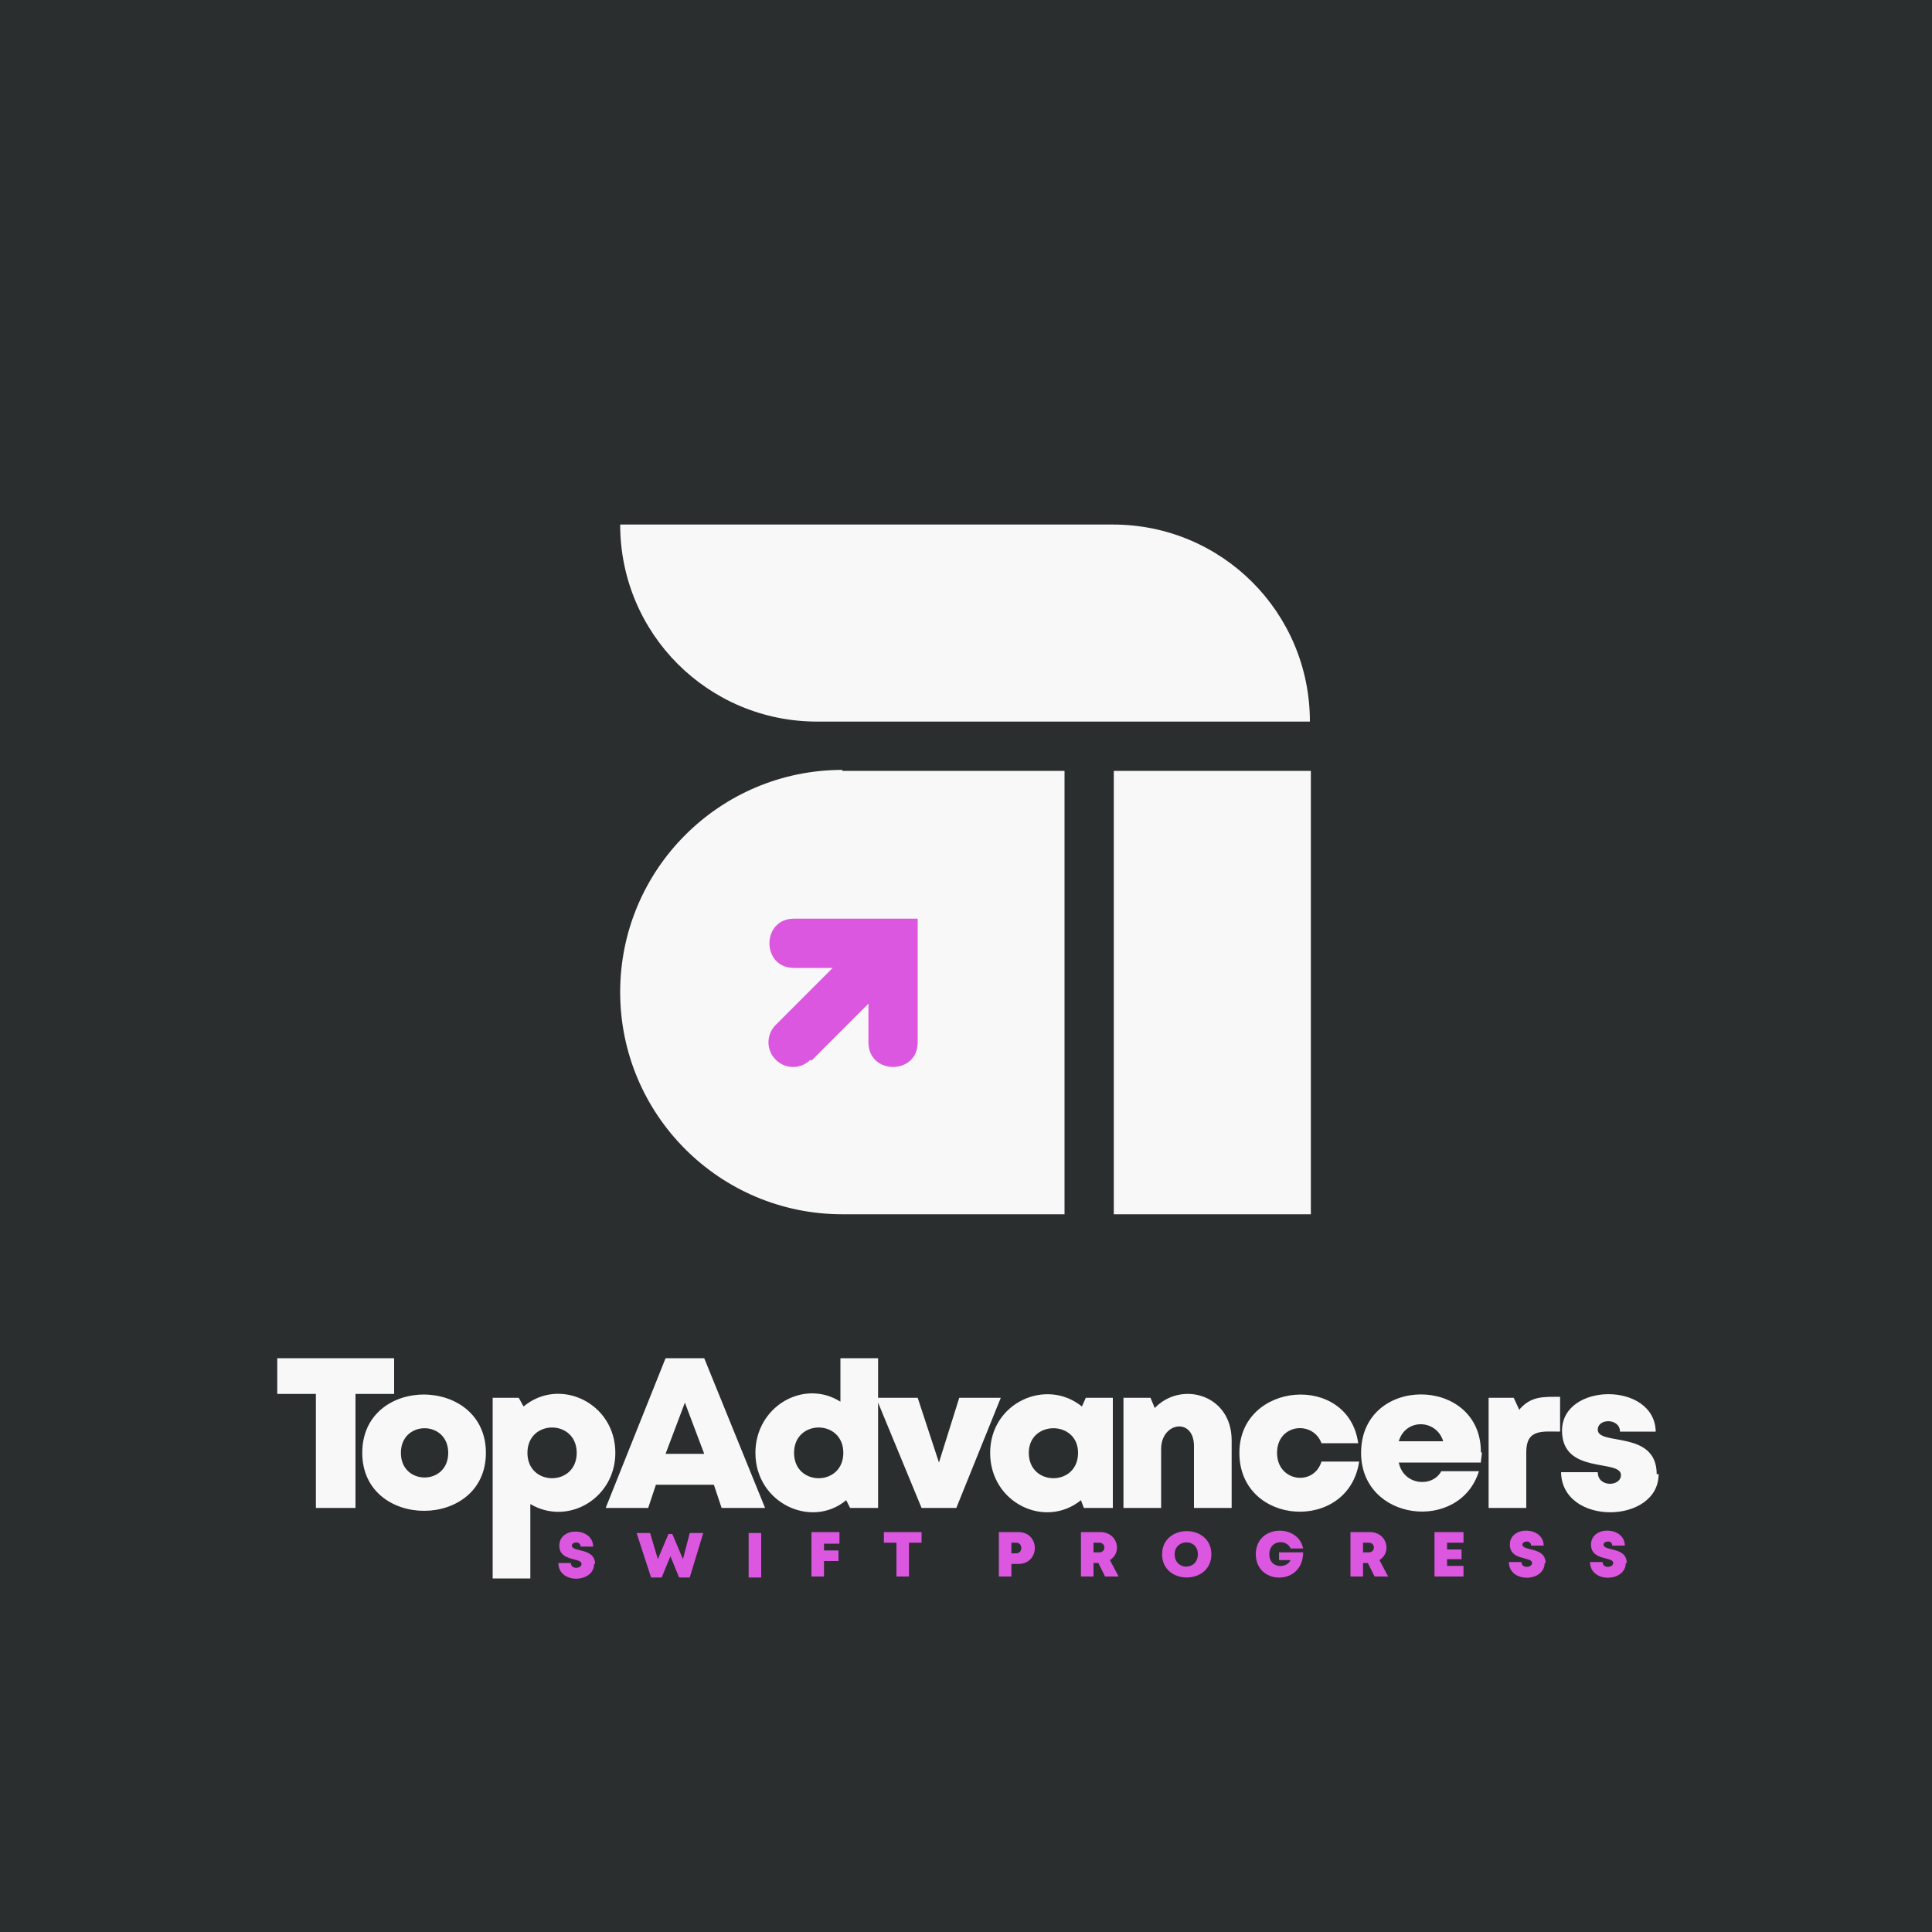 <?xml version="1.0" encoding="UTF-8"?>
<!DOCTYPE svg PUBLIC "-//W3C//DTD SVG 1.1//EN" "http://www.w3.org/Graphics/SVG/1.1/DTD/svg11.dtd">
<!-- Creator: CorelDRAW 2023 -->
<svg xmlns="http://www.w3.org/2000/svg" xml:space="preserve" width="2000px" height="2000px" version="1.1" style="shape-rendering:geometricPrecision; text-rendering:geometricPrecision; image-rendering:optimizeQuality; fill-rule:evenodd; clip-rule:evenodd"
viewBox="0 0 2000 2000"
 xmlns:xlink="http://www.w3.org/1999/xlink"
 xmlns:xodm="http://www.corel.com/coreldraw/odm/2003">
 <defs>
  <style type="text/css">
   <![CDATA[
    .fil0 {fill:#2A2E2E}
    .fil4 {fill:#DB57E0}
    .fil3 {fill:#F8F8F8}
    .fil2 {fill:#DB57E0;fill-rule:nonzero}
    .fil1 {fill:#F8F8F8;fill-rule:nonzero}
   ]]>
  </style>
 </defs>
 <g id="Layer_x0020_1">
  <polygon class="fil0" points="0,0 2000,0 2000,2000 0,2000 "/>
  <path class="fil1" d="M1715 1526c0,-46 -61,-29 -61,-46 0,-12 23,-12 23,2l37 0c-1,-52 -97,-51 -97,-1 0,46 61,29 61,46 0,12 -24,13 -24,-3l-38 0c1,56 101,54 101,2zm-142 -66l-6 -13 -26 0 0 114 39 0 0 -58c0,-24 17,-21 35,-21l0 -36c-17,0 -30,-1 -42,13zm-40 43c0,-79 -124,-80 -124,1 0,71 102,83 122,19l-39 0c-9,17 -39,15 -44,-9l85 0c0,-3 1,-7 1,-10zm-39 -11l-46 0c7,-24 39,-23 46,0zm-87 21l-39 0c-8,26 -46,21 -46,-9 0,-30 37,-34 46,-10l38 0c-10,-73 -123,-64 -123,10 0,76 113,83 124,9zm-211 -54l-5 -12 -28 0 0 114 39 0 0 -61c0,-28 34,-33 34,-3l0 64 39 0 0 -70c0,-48 -53,-62 -80,-33zm-72 -12l-4 9c-37,-30 -95,-4 -95,48 0,52 57,79 94,49l3 8 30 0 0 -114 -29 0zm-59 57c0,-34 51,-34 51,0 0,35 -51,35 -51,0zm-72 -57l-21 67 -22 -67 -41 0 0 -41 -39 0 0 45c-38,-24 -88,5 -88,53 0,52 58,79 94,49l4 8 29 0 0 -109 45 109 36 0 46 -114 -42 0zm-171 57c0,-35 51,-35 51,0 0,35 -51,35 -51,0zm-75 57l45 0 -63 -155 -40 0 -62 155 44 0 8 -24 60 0 8 24zm-18 -56l-40 0 20 -53 20 53zm-187 -49l-5 -9 -27 0 0 187 39 0 0 -77c39,23 88,-6 88,-53 0,-52 -58,-79 -95,-48zm4 48c0,-35 51,-35 51,0 0,35 -51,35 -51,0zm-43 0c0,-80 -128,-81 -128,0 0,80 128,80 128,0zm-88 0c0,-34 49,-34 49,0 0,34 -49,34 -49,0zm-7 -98l-121 0 0 37 40 0 0 118 41 0 0 -118 40 0 0 -37z"/>
  <path class="fil2" d="M616 1619c0,-17 -24,-12 -24,-19 0,-4 9,-5 9,1l13 0c0,-20 -35,-21 -35,-1 0,17 23,12 23,19 0,5 -11,6 -11,-1l-13 0c0,22 37,21 37,1zm98 -32l-7 27 -11 -26 -4 0 -11 26 -8 -27 -14 0 15 46 11 0 9 -22 9 22 11 0 14 -46 -14 0zm61 46l13 0 0 -46 -13 0 0 46zm94 -35l0 -12 -29 0 0 46 13 0 0 -16 15 0 0 -11 -15 0 0 -7 17 0zm84 -12l-38 0 0 11 13 0 0 35 13 0 0 -35 13 0 0 -11zm81 0l0 46 13 0 0 -13 7 0c23,0 23,-33 0,-33l-20 0zm13 22l0 -11 5 0c7,0 7,11 0,11l-5 0zm97 24l14 0 -9 -17c13,-8 8,-29 -10,-29l-20 0 0 46 13 0 0 -14 5 0 7 14zm-12 -35l6 0c7,0 7,10 0,10l-6 0 0 -10zm122 12c0,-32 -51,-32 -51,0 0,32 51,32 51,0zm-38 0c0,-16 24,-17 24,0 0,17 -24,17 -24,0zm108 -2l0 8 12 0c-4,9 -22,9 -22,-6 0,-15 18,-16 22,-6l13 0c-5,-26 -49,-25 -49,6 0,32 49,33 49,-2l-25 0zm99 25l14 0 -9 -17c13,-8 8,-29 -10,-29l-20 0 0 46 13 0 0 -14 5 0 7 14zm-12 -35l6 0c7,0 7,10 0,10l-6 0 0 -10zm87 24l0 -7 15 0 0 -10 -15 0 0 -7 17 0 0 -11 -30 0 0 46 30 0 0 -11 -17 0zm102 -3c0,-17 -24,-12 -24,-19 0,-4 9,-5 9,1l13 0c0,-20 -35,-21 -35,-1 0,17 23,12 23,19 0,5 -11,6 -11,-1l-13 0c0,22 37,21 37,1zm84 0c0,-17 -24,-12 -24,-19 0,-4 9,-5 9,1l13 0c0,-20 -35,-21 -35,-1 0,17 23,12 23,19 0,5 -11,6 -11,-1l-13 0c0,22 37,21 37,1z"/>
  <path class="fil3" d="M1153 798l204 0 0 459 -204 0 0 -459zm-281 0l230 0 0 459 -230 0c-127,0 -230,-103 -230,-230 0,-127 103,-230 230,-230zm-230 -255l510 0c113,0 204,91 204,204l-510 0c-113,0 -204,-91 -204,-204z"/>
  <path class="fil4" d="M839 1097c-10,10 -26,10 -36,0 -10,-10 -10,-26 0,-36l0 0 0 0 59 -59 -40 0c-34,0 -34,-51 0,-51l128 0 0 128c0,34 -51,34 -51,0l0 -40 -59 59z"/>
 </g>
</svg>
